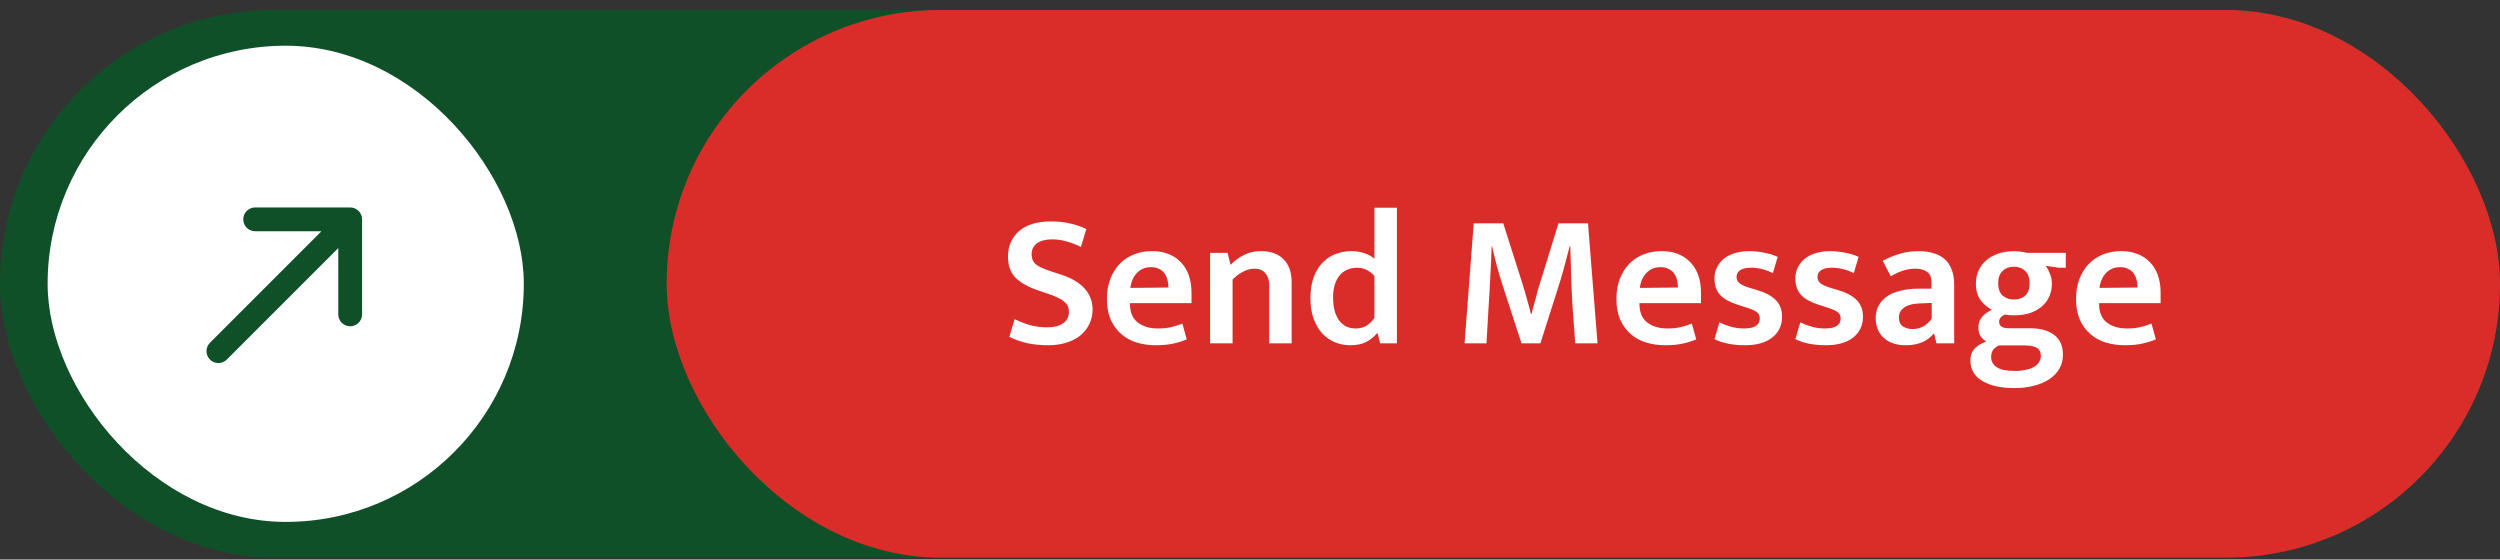 <svg width="210" height="47" viewBox="0 0 210 47" fill="none" xmlns="http://www.w3.org/2000/svg">
    <rect x="0" y="0" width="210" height="47" fill="#333333" stroke="none"/>
    <rect y="0.84" width="210" height="46" rx="23" fill="#0F5029"/>
    <rect x="4" y="3.84" width="40" height="40" rx="20" fill="white"/>
    <path d="M30.415 18.426C30.415 18.16 30.309 17.906 30.122 17.719C29.934 17.531 29.68 17.426 29.415 17.426L21.415 17.426C21.152 17.43 20.903 17.538 20.719 17.725C20.535 17.912 20.432 18.163 20.432 18.426C20.432 18.688 20.535 18.94 20.719 19.127C20.903 19.314 21.152 19.421 21.415 19.425L27.001 19.425L17.637 28.79C17.449 28.977 17.344 29.232 17.344 29.497C17.344 29.762 17.449 30.016 17.637 30.204C17.824 30.392 18.078 30.497 18.344 30.497C18.609 30.497 18.863 30.392 19.051 30.204L28.415 20.84L28.415 26.426C28.419 26.688 28.527 26.938 28.714 27.122C28.901 27.305 29.153 27.409 29.415 27.409C29.677 27.409 29.929 27.305 30.116 27.122C30.303 26.938 30.41 26.688 30.415 26.426L30.415 18.426Z" fill="#0F5029"/>
    <rect x="56" y="0.84" width="154" height="46" rx="23" fill="#DA2D29"/>
    <path d="M88.288 18.6C88.885 18.6 89.424 18.659 89.904 18.776C90.395 18.883 90.843 19.037 91.248 19.24L90.8 20.744C90.363 20.531 89.947 20.371 89.552 20.264C89.157 20.157 88.768 20.104 88.384 20.104C87.84 20.104 87.413 20.216 87.104 20.44C86.805 20.664 86.656 20.968 86.656 21.352C86.656 21.725 86.779 22.013 87.024 22.216C87.28 22.408 87.685 22.595 88.24 22.776L89.216 23.096C90.048 23.373 90.683 23.757 91.12 24.248C91.557 24.739 91.776 25.32 91.776 25.992C91.776 26.429 91.691 26.829 91.52 27.192C91.349 27.555 91.104 27.875 90.784 28.152C90.464 28.419 90.069 28.627 89.6 28.776C89.141 28.925 88.619 29 88.032 29C87.456 29 86.896 28.947 86.352 28.84C85.808 28.723 85.285 28.541 84.784 28.296L85.232 26.808C85.691 27.032 86.139 27.203 86.576 27.32C87.013 27.437 87.472 27.496 87.952 27.496C88.528 27.496 88.976 27.384 89.296 27.16C89.627 26.936 89.792 26.611 89.792 26.184C89.792 26.035 89.765 25.891 89.712 25.752C89.659 25.613 89.563 25.485 89.424 25.368C89.296 25.24 89.115 25.123 88.88 25.016C88.656 24.899 88.363 24.781 88 24.664L87.104 24.36C86.368 24.104 85.776 23.768 85.328 23.352C84.891 22.925 84.672 22.328 84.672 21.56C84.672 20.675 84.981 19.96 85.6 19.416C86.219 18.872 87.115 18.6 88.288 18.6ZM100.086 25.464H94.918V25.528C94.918 26.221 95.131 26.739 95.558 27.08C95.995 27.421 96.566 27.592 97.27 27.592C97.686 27.592 98.054 27.555 98.374 27.48C98.704 27.405 99.019 27.304 99.318 27.176L99.686 28.504C99.376 28.643 99.008 28.76 98.582 28.856C98.155 28.952 97.659 29 97.094 29C96.528 29 95.995 28.925 95.494 28.776C95.003 28.627 94.571 28.392 94.198 28.072C93.825 27.752 93.526 27.347 93.302 26.856C93.088 26.365 92.982 25.779 92.982 25.096C92.982 24.499 93.073 23.955 93.254 23.464C93.435 22.973 93.691 22.552 94.022 22.2C94.353 21.848 94.752 21.576 95.222 21.384C95.691 21.192 96.209 21.096 96.774 21.096C97.787 21.096 98.593 21.405 99.19 22.024C99.787 22.643 100.086 23.501 100.086 24.6V25.464ZM98.15 24.152C98.15 23.928 98.123 23.715 98.07 23.512C98.016 23.299 97.931 23.112 97.814 22.952C97.697 22.792 97.542 22.669 97.35 22.584C97.168 22.488 96.95 22.44 96.694 22.44C96.214 22.44 95.819 22.6 95.51 22.92C95.201 23.24 95.014 23.661 94.95 24.184L98.15 24.152ZM103.537 28.84H101.649V21.24H103.121L103.361 22.248C103.723 21.885 104.113 21.603 104.529 21.4C104.945 21.197 105.409 21.096 105.921 21.096C106.742 21.096 107.377 21.325 107.825 21.784C108.273 22.232 108.497 22.872 108.497 23.704V28.84H106.609V23.928C106.609 23.523 106.502 23.197 106.289 22.952C106.086 22.696 105.777 22.568 105.361 22.568C105.051 22.568 104.737 22.653 104.417 22.824C104.097 22.984 103.803 23.203 103.537 23.48V28.84ZM115.452 17.448H117.34V28.84H115.932L115.724 28.008H115.66C115.415 28.296 115.116 28.536 114.764 28.728C114.412 28.909 113.959 29 113.404 29C112.956 29 112.529 28.915 112.124 28.744C111.719 28.573 111.361 28.323 111.052 27.992C110.753 27.651 110.513 27.235 110.332 26.744C110.161 26.253 110.076 25.688 110.076 25.048C110.076 24.451 110.151 23.912 110.3 23.432C110.46 22.941 110.689 22.525 110.988 22.184C111.287 21.832 111.649 21.565 112.076 21.384C112.513 21.192 113.004 21.096 113.548 21.096C113.921 21.096 114.273 21.155 114.604 21.272C114.945 21.379 115.228 21.533 115.452 21.736V17.448ZM115.452 23.192C115.271 22.979 115.057 22.808 114.812 22.68C114.567 22.552 114.295 22.488 113.996 22.488C113.729 22.488 113.473 22.536 113.228 22.632C112.993 22.717 112.78 22.861 112.588 23.064C112.407 23.267 112.257 23.528 112.14 23.848C112.033 24.168 111.98 24.552 111.98 25C111.98 25.448 112.028 25.837 112.124 26.168C112.231 26.499 112.369 26.771 112.54 26.984C112.711 27.187 112.908 27.341 113.132 27.448C113.367 27.544 113.612 27.592 113.868 27.592C114.22 27.592 114.529 27.512 114.796 27.352C115.063 27.181 115.281 26.963 115.452 26.696V23.192ZM123.792 18.76H126.272L127.872 23.784C128.011 24.221 128.139 24.659 128.256 25.096C128.384 25.523 128.496 25.944 128.592 26.36H128.656C128.699 26.179 128.747 25.981 128.8 25.768C128.864 25.544 128.928 25.32 128.992 25.096C129.056 24.861 129.115 24.632 129.168 24.408C129.232 24.184 129.296 23.976 129.36 23.784L130.912 18.76H133.392L134.192 28.84H132.32C132.235 27.741 132.155 26.648 132.08 25.56C132.016 24.461 131.973 23.363 131.952 22.264L131.904 20.68H131.856C131.696 21.309 131.525 21.955 131.344 22.616C131.163 23.277 130.981 23.88 130.8 24.424L129.392 28.84H127.808L126.368 24.424C126.123 23.677 125.915 22.995 125.744 22.376C125.584 21.747 125.445 21.181 125.328 20.68H125.296C125.275 21.512 125.237 22.381 125.184 23.288C125.141 24.195 125.093 25.032 125.04 25.8L124.864 28.84H123.024L123.792 18.76ZM142.883 25.464H137.715V25.528C137.715 26.221 137.928 26.739 138.355 27.08C138.792 27.421 139.363 27.592 140.067 27.592C140.483 27.592 140.851 27.555 141.171 27.48C141.501 27.405 141.816 27.304 142.115 27.176L142.483 28.504C142.173 28.643 141.805 28.76 141.379 28.856C140.952 28.952 140.456 29 139.891 29C139.325 29 138.792 28.925 138.291 28.776C137.8 28.627 137.368 28.392 136.995 28.072C136.621 27.752 136.323 27.347 136.099 26.856C135.885 26.365 135.779 25.779 135.779 25.096C135.779 24.499 135.869 23.955 136.051 23.464C136.232 22.973 136.488 22.552 136.819 22.2C137.149 21.848 137.549 21.576 138.019 21.384C138.488 21.192 139.005 21.096 139.571 21.096C140.584 21.096 141.389 21.405 141.987 22.024C142.584 22.643 142.883 23.501 142.883 24.6V25.464ZM140.947 24.152C140.947 23.928 140.92 23.715 140.867 23.512C140.813 23.299 140.728 23.112 140.611 22.952C140.493 22.792 140.339 22.669 140.147 22.584C139.965 22.488 139.747 22.44 139.491 22.44C139.011 22.44 138.616 22.6 138.307 22.92C137.997 23.24 137.811 23.661 137.747 24.184L140.947 24.152ZM148.926 22.936C148.296 22.637 147.683 22.488 147.086 22.488C146.691 22.488 146.387 22.557 146.174 22.696C145.971 22.835 145.87 23.027 145.87 23.272C145.87 23.475 145.955 23.651 146.126 23.8C146.296 23.939 146.638 24.083 147.15 24.232L147.63 24.376C148.312 24.579 148.824 24.856 149.166 25.208C149.518 25.56 149.694 26.024 149.694 26.6C149.694 27.336 149.416 27.923 148.862 28.36C148.307 28.787 147.55 29 146.59 29C145.555 29 144.696 28.829 144.014 28.488L144.43 27.08C144.739 27.229 145.064 27.352 145.406 27.448C145.758 27.544 146.12 27.592 146.494 27.592C147.379 27.592 147.822 27.309 147.822 26.744C147.822 26.488 147.715 26.296 147.502 26.168C147.299 26.04 146.947 25.901 146.446 25.752L145.95 25.592C145.288 25.379 144.798 25.101 144.478 24.76C144.168 24.408 144.014 23.949 144.014 23.384C144.014 23.053 144.083 22.749 144.222 22.472C144.36 22.184 144.552 21.939 144.798 21.736C145.054 21.533 145.358 21.379 145.71 21.272C146.072 21.155 146.472 21.096 146.91 21.096C147.347 21.096 147.768 21.139 148.174 21.224C148.59 21.299 148.974 21.416 149.326 21.576L148.926 22.936ZM155.722 22.936C155.093 22.637 154.48 22.488 153.882 22.488C153.488 22.488 153.184 22.557 152.97 22.696C152.768 22.835 152.666 23.027 152.666 23.272C152.666 23.475 152.752 23.651 152.922 23.8C153.093 23.939 153.434 24.083 153.946 24.232L154.426 24.376C155.109 24.579 155.621 24.856 155.962 25.208C156.314 25.56 156.49 26.024 156.49 26.6C156.49 27.336 156.213 27.923 155.658 28.36C155.104 28.787 154.346 29 153.386 29C152.352 29 151.493 28.829 150.81 28.488L151.226 27.08C151.536 27.229 151.861 27.352 152.202 27.448C152.554 27.544 152.917 27.592 153.29 27.592C154.176 27.592 154.618 27.309 154.618 26.744C154.618 26.488 154.512 26.296 154.298 26.168C154.096 26.04 153.744 25.901 153.242 25.752L152.746 25.592C152.085 25.379 151.594 25.101 151.274 24.76C150.965 24.408 150.81 23.949 150.81 23.384C150.81 23.053 150.88 22.749 151.018 22.472C151.157 22.184 151.349 21.939 151.594 21.736C151.85 21.533 152.154 21.379 152.506 21.272C152.869 21.155 153.269 21.096 153.706 21.096C154.144 21.096 154.565 21.139 154.97 21.224C155.386 21.299 155.77 21.416 156.122 21.576L155.722 22.936ZM158.151 21.912C158.621 21.656 159.095 21.459 159.575 21.32C160.055 21.171 160.583 21.096 161.159 21.096C161.607 21.096 162.013 21.149 162.375 21.256C162.738 21.352 163.053 21.512 163.319 21.736C163.586 21.96 163.789 22.253 163.927 22.616C164.077 22.968 164.151 23.4 164.151 23.912V28.84H162.663L162.471 28.04H162.423C161.879 28.68 161.106 29 160.103 29C159.303 29 158.679 28.792 158.231 28.376C157.783 27.949 157.559 27.4 157.559 26.728C157.559 26.301 157.65 25.933 157.831 25.624C158.013 25.315 158.258 25.059 158.567 24.856C158.887 24.653 159.266 24.504 159.703 24.408C160.141 24.301 160.615 24.248 161.127 24.248H162.247V23.72C162.247 23.304 162.125 23.011 161.879 22.84C161.634 22.659 161.303 22.568 160.887 22.568C160.589 22.568 160.269 22.616 159.927 22.712C159.597 22.808 159.229 22.973 158.823 23.208L158.151 21.912ZM162.263 25.448L161.399 25.48C160.695 25.501 160.205 25.624 159.927 25.848C159.65 26.061 159.511 26.323 159.511 26.632C159.511 27.027 159.629 27.293 159.863 27.432C160.098 27.571 160.37 27.64 160.679 27.64C160.989 27.64 161.282 27.565 161.559 27.416C161.847 27.256 162.082 27.037 162.263 26.76V25.448ZM165.975 23.816C165.975 23.4 166.055 23.027 166.215 22.696C166.375 22.355 166.599 22.067 166.887 21.832C167.175 21.597 167.511 21.416 167.895 21.288C168.289 21.16 168.721 21.096 169.191 21.096C169.361 21.096 169.543 21.112 169.735 21.144C169.927 21.165 170.108 21.197 170.279 21.24H173.527V22.488H172.919L171.831 22.328C171.98 22.52 172.103 22.749 172.199 23.016C172.305 23.272 172.359 23.539 172.359 23.816C172.359 24.221 172.284 24.589 172.135 24.92C171.985 25.251 171.767 25.533 171.479 25.768C171.201 26.003 170.865 26.184 170.471 26.312C170.087 26.429 169.655 26.488 169.174 26.488C168.876 26.488 168.62 26.467 168.407 26.424C168.087 26.563 167.927 26.765 167.927 27.032C167.927 27.395 168.209 27.576 168.775 27.576H170.567C171.399 27.576 172.06 27.763 172.551 28.136C173.041 28.499 173.286 29.059 173.286 29.816C173.286 30.232 173.191 30.611 172.999 30.952C172.807 31.293 172.529 31.587 172.167 31.832C171.815 32.077 171.388 32.264 170.887 32.392C170.385 32.531 169.825 32.6 169.207 32.6C168.065 32.6 167.164 32.397 166.503 31.992C165.841 31.597 165.511 31.016 165.511 30.248C165.511 29.875 165.628 29.555 165.863 29.288C166.108 29.032 166.433 28.835 166.839 28.696C166.668 28.579 166.513 28.429 166.375 28.248C166.247 28.056 166.183 27.811 166.183 27.512C166.183 27.171 166.284 26.877 166.487 26.632C166.7 26.376 166.977 26.173 167.319 26.024C166.967 25.843 166.652 25.576 166.375 25.224C166.108 24.861 165.975 24.392 165.975 23.816ZM167.911 29.016C167.708 29.101 167.548 29.224 167.431 29.384C167.313 29.544 167.255 29.741 167.255 29.976C167.255 30.349 167.409 30.637 167.719 30.84C168.039 31.053 168.556 31.16 169.271 31.16C169.655 31.16 169.98 31.123 170.247 31.048C170.524 30.984 170.748 30.893 170.919 30.776C171.1 30.659 171.228 30.525 171.303 30.376C171.388 30.227 171.431 30.072 171.431 29.912C171.431 29.571 171.313 29.336 171.079 29.208C170.844 29.08 170.508 29.016 170.071 29.016H167.911ZM170.487 23.816C170.487 23.336 170.364 22.984 170.119 22.76C169.873 22.525 169.559 22.408 169.174 22.408C168.78 22.408 168.46 22.525 168.215 22.76C167.969 22.995 167.847 23.336 167.847 23.784C167.847 24.253 167.969 24.6 168.215 24.824C168.471 25.048 168.791 25.16 169.174 25.16C169.569 25.16 169.884 25.048 170.119 24.824C170.364 24.6 170.487 24.264 170.487 23.816ZM181.492 25.464H176.324V25.528C176.324 26.221 176.537 26.739 176.964 27.08C177.401 27.421 177.972 27.592 178.676 27.592C179.092 27.592 179.46 27.555 179.78 27.48C180.111 27.405 180.425 27.304 180.724 27.176L181.092 28.504C180.783 28.643 180.415 28.76 179.988 28.856C179.561 28.952 179.065 29 178.5 29C177.935 29 177.401 28.925 176.9 28.776C176.409 28.627 175.977 28.392 175.604 28.072C175.231 27.752 174.932 27.347 174.708 26.856C174.495 26.365 174.388 25.779 174.388 25.096C174.388 24.499 174.479 23.955 174.66 23.464C174.841 22.973 175.097 22.552 175.428 22.2C175.759 21.848 176.159 21.576 176.628 21.384C177.097 21.192 177.615 21.096 178.18 21.096C179.193 21.096 179.999 21.405 180.596 22.024C181.193 22.643 181.492 23.501 181.492 24.6V25.464ZM179.556 24.152C179.556 23.928 179.529 23.715 179.476 23.512C179.423 23.299 179.337 23.112 179.22 22.952C179.103 22.792 178.948 22.669 178.756 22.584C178.575 22.488 178.356 22.44 178.1 22.44C177.62 22.44 177.225 22.6 176.916 22.92C176.607 23.24 176.42 23.661 176.356 24.184L179.556 24.152Z" fill="white"/>
</svg>

